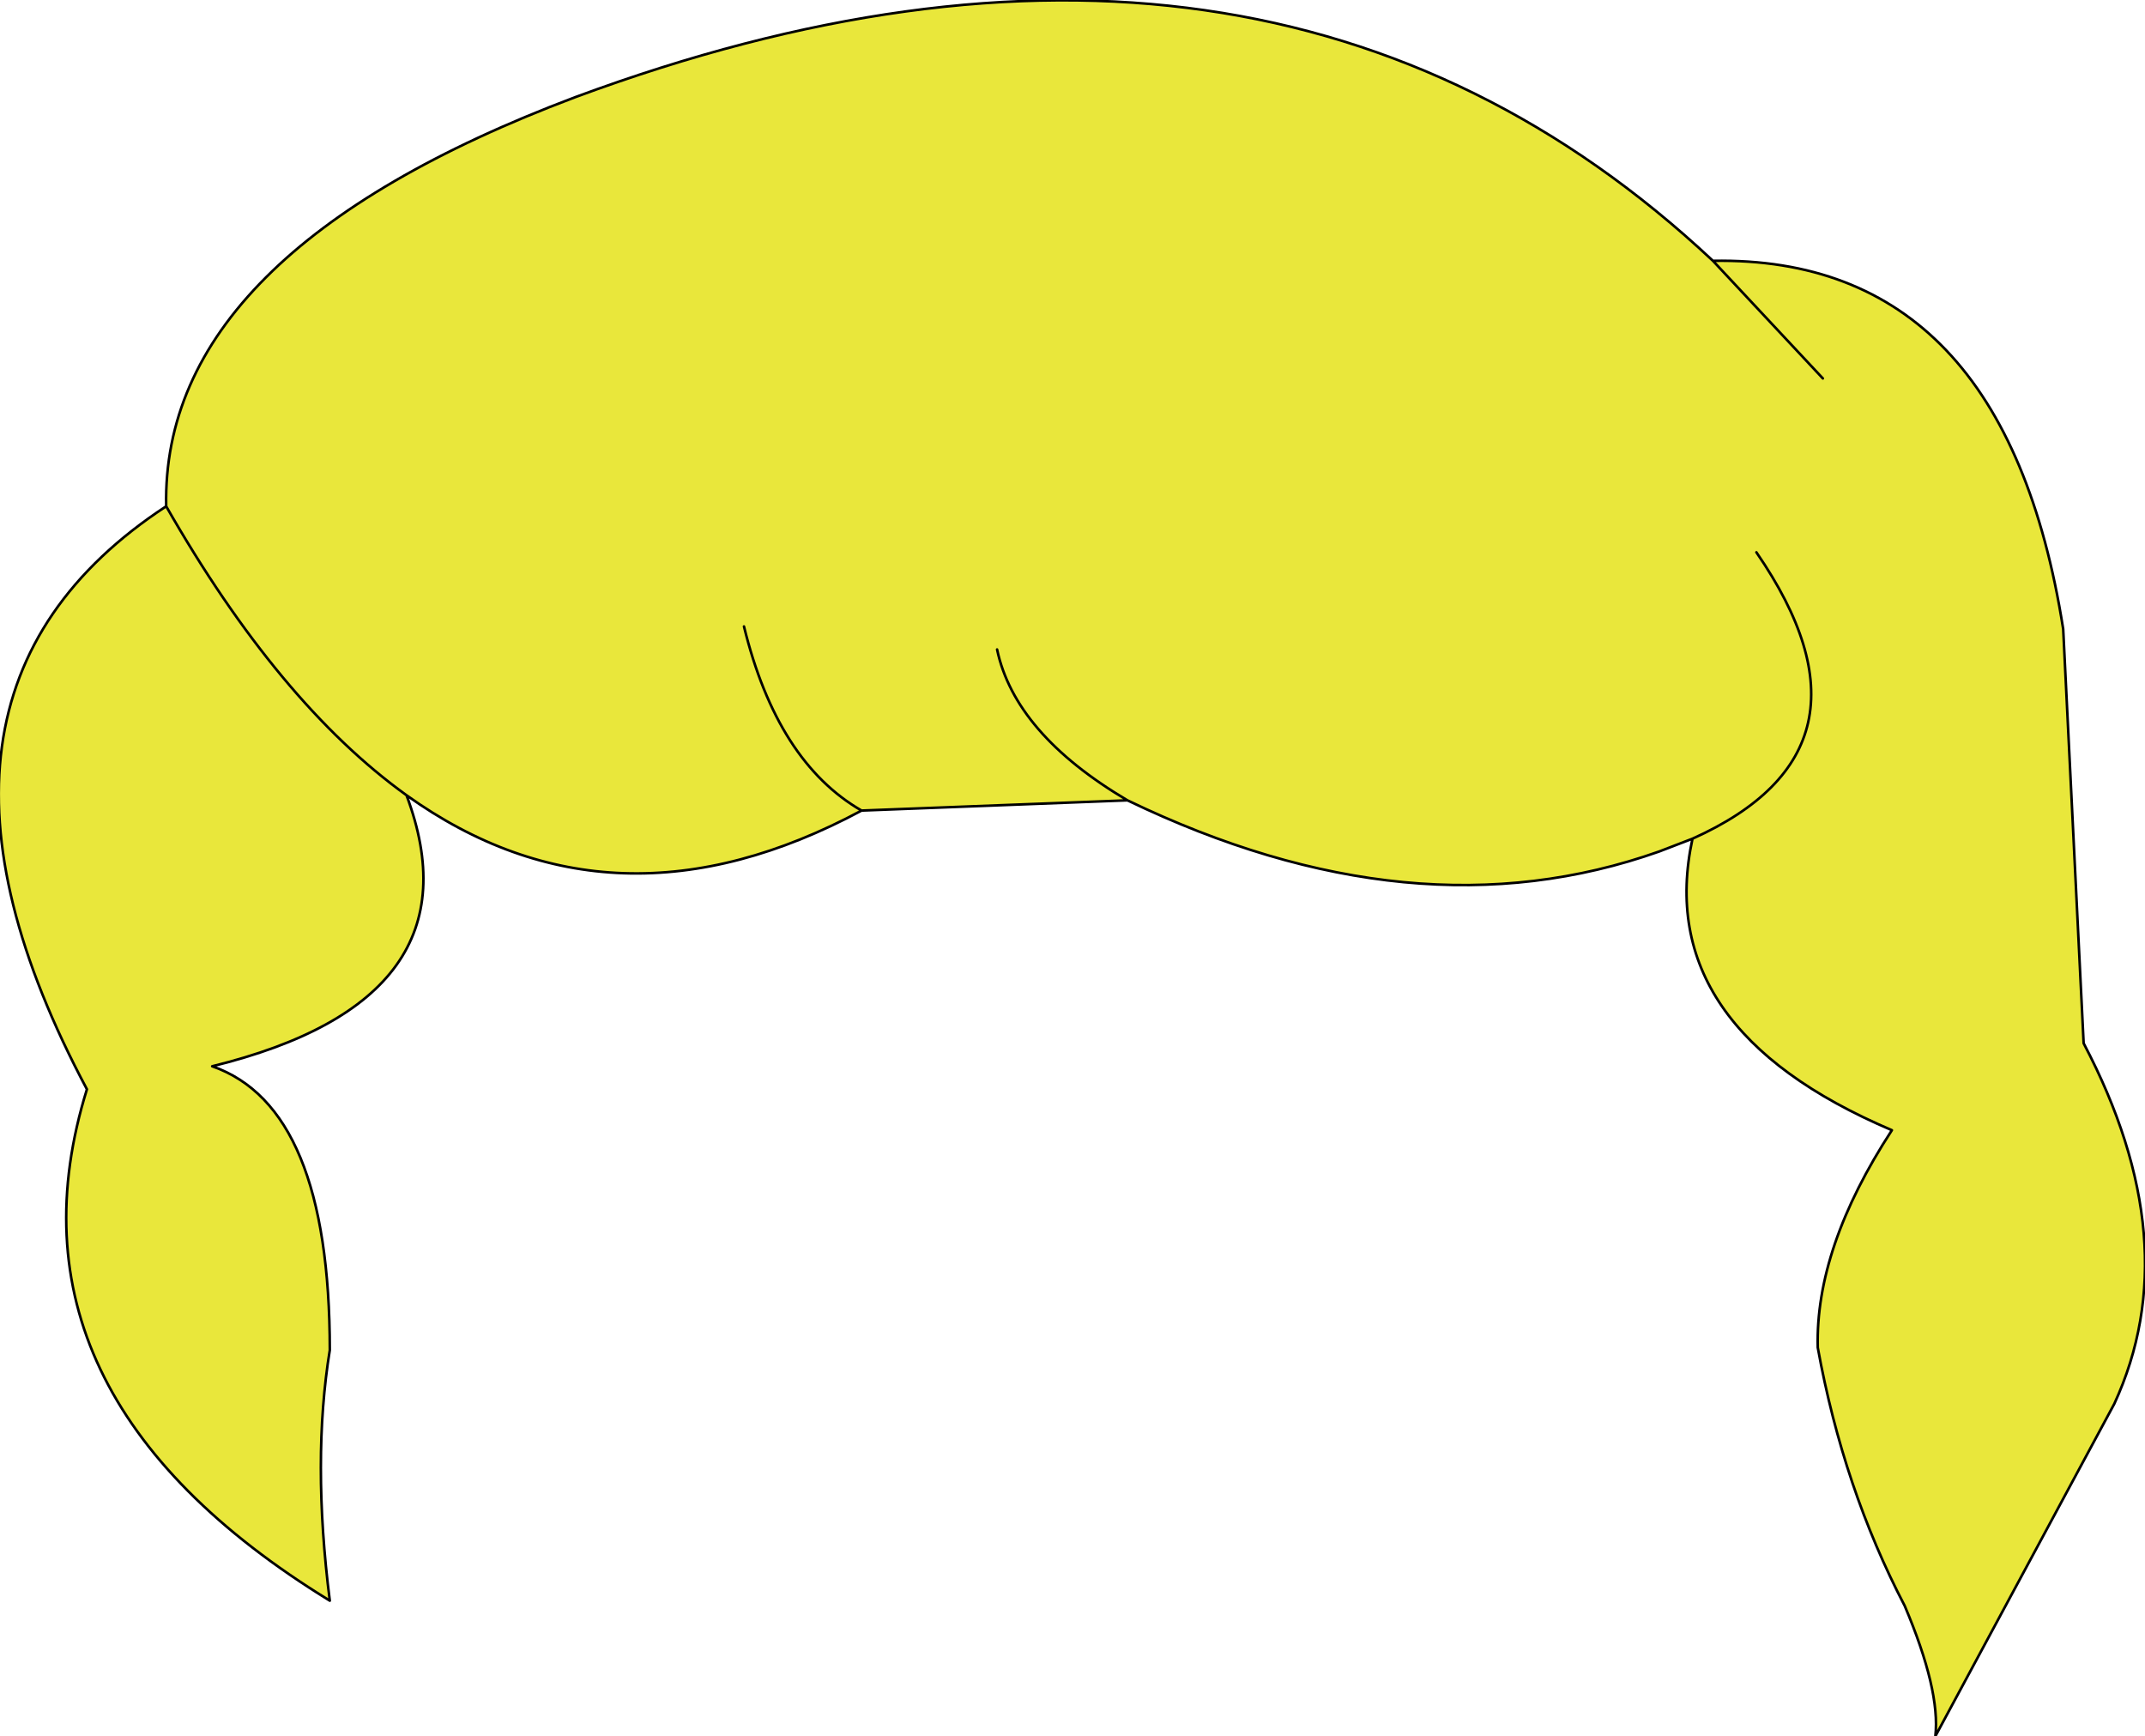 <?xml version="1.0" encoding="UTF-8" standalone="no"?>
<svg xmlns:xlink="http://www.w3.org/1999/xlink" height="33.95px" width="41.95px" xmlns="http://www.w3.org/2000/svg">
  <g transform="matrix(1.0, 0.0, 0.0, 1.0, 20.95, 16.95)">
    <path d="M12.15 -0.55 L11.5 -0.3 Q6.7 1.4 1.1 -1.3 L-4.1 -1.1 Q-8.95 1.5 -13.0 -1.4 -15.5 -3.2 -17.7 -7.05 -15.5 -3.2 -13.0 -1.4 -11.5 2.6 -16.8 3.9 -14.5 4.7 -14.5 9.45 -14.85 11.6 -14.5 14.35 -21.1 10.3 -19.25 4.35 -23.35 -3.35 -17.7 -7.05 -17.8 -12.0 -9.7 -15.05 3.8 -20.05 12.55 -11.85 18.25 -11.95 19.4 -4.65 L19.8 3.45 Q21.85 7.35 20.4 10.5 L16.9 17.0 Q17.0 16.1 16.3 14.45 15.1 12.15 14.6 9.4 14.55 7.45 16.05 5.15 11.35 3.15 12.15 -0.55 16.05 -2.3 13.4 -6.15 16.05 -2.3 12.15 -0.55 M14.7 -9.55 L12.55 -11.85 14.7 -9.55 M-6.4 -4.7 Q-5.75 -2.05 -4.1 -1.1 -5.75 -2.05 -6.4 -4.7 M-1.45 -4.25 Q-1.1 -2.6 1.1 -1.3 -1.1 -2.6 -1.45 -4.25" fill="#e9e73b" fill-rule="evenodd" stroke="none"/>
    <path d="M1.1 -1.3 Q6.7 1.4 11.5 -0.3 L12.15 -0.55 Q16.05 -2.3 13.4 -6.15 M12.55 -11.85 L14.7 -9.55 M12.15 -0.55 Q11.35 3.15 16.05 5.15 14.55 7.45 14.6 9.4 15.1 12.15 16.3 14.45 17.0 16.1 16.9 17.0 L20.4 10.5 Q21.85 7.35 19.8 3.45 L19.4 -4.65 Q18.25 -11.95 12.55 -11.85 3.8 -20.05 -9.7 -15.05 -17.8 -12.0 -17.7 -7.05 -15.5 -3.2 -13.0 -1.4 -8.95 1.5 -4.1 -1.1 -5.75 -2.05 -6.4 -4.7 M-13.0 -1.4 Q-11.5 2.6 -16.8 3.9 -14.5 4.7 -14.5 9.45 -14.85 11.6 -14.5 14.35 -21.1 10.3 -19.25 4.35 -23.35 -3.35 -17.7 -7.05 M-4.1 -1.1 L1.1 -1.3 Q-1.1 -2.6 -1.45 -4.25" fill="none" stroke="#000000" stroke-linecap="round" stroke-linejoin="round" stroke-width="0.05"/>
  </g>
</svg>
